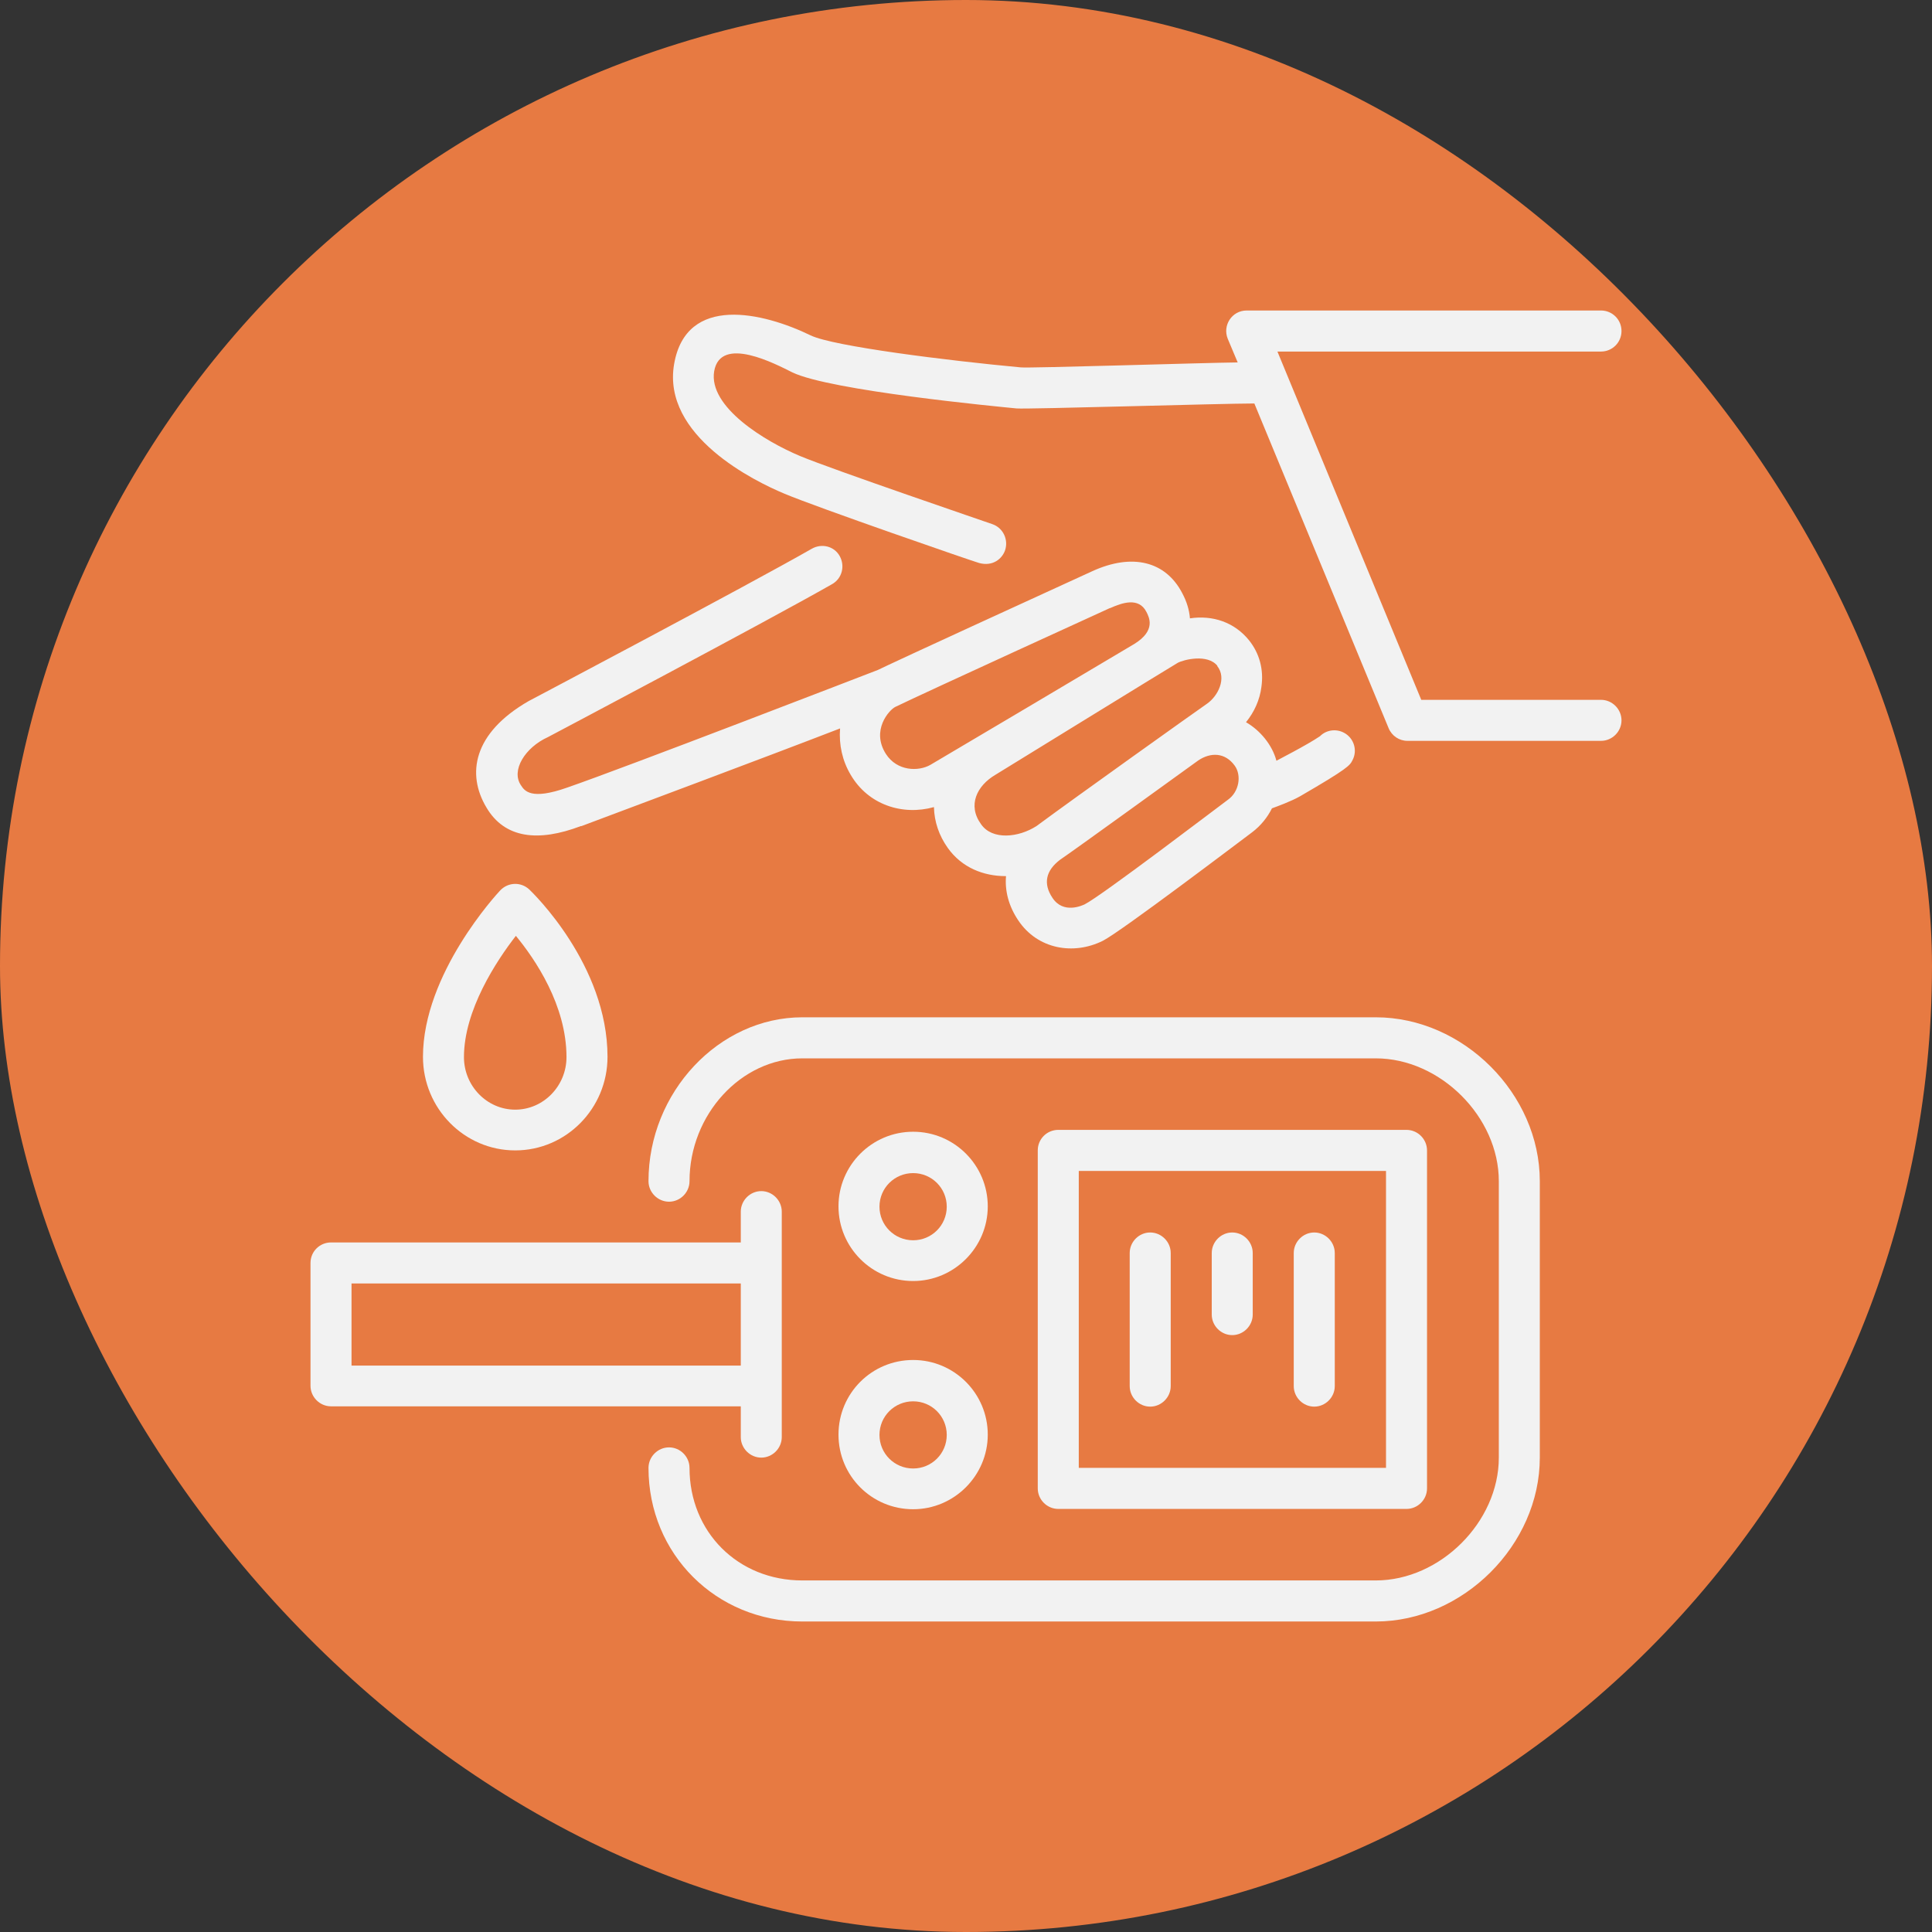 <svg width="56" height="56" viewBox="0 0 56 56" fill="none" xmlns="http://www.w3.org/2000/svg">
<rect x="0" y="0" width="56" height="56" fill="#333333" stroke="none"/>
<rect width="56" height="56" rx="28" fill="#E77A42"/>
<path d="M39.877 29.487H23.255C20.84 29.487 18.797 31.66 18.797 34.237C18.797 34.562 19.067 34.832 19.392 34.832C19.717 34.832 19.986 34.562 19.986 34.237C19.986 32.309 21.481 30.677 23.255 30.677H39.877C41.744 30.677 43.444 32.372 43.444 34.237V42.25C43.444 44.116 41.744 45.81 39.877 45.81H23.255C21.388 45.81 19.986 44.404 19.986 42.548C19.986 42.223 19.717 41.953 19.392 41.953C19.067 41.953 18.797 42.223 18.797 42.548C18.797 45.044 20.757 47 23.255 47H39.877C42.403 47 44.632 44.783 44.632 42.25V34.237C44.632 31.705 42.413 29.487 39.877 29.487Z" fill="#F2F2F2"/>
<path d="M31.269 33.94H40.174V42.547H31.269V33.94ZM40.769 43.737C41.094 43.737 41.363 43.467 41.363 43.142V33.345C41.363 33.02 41.094 32.75 40.769 32.75H30.674C30.349 32.75 30.08 33.011 30.08 33.345V43.142C30.08 43.467 30.349 43.737 30.674 43.737H40.769Z" fill="#F2F2F2"/>
<path d="M10.189 37.202H21.472V39.582H10.189V37.202ZM21.472 41.655C21.472 41.979 21.741 42.25 22.066 42.25C22.391 42.25 22.66 41.979 22.66 41.655V35.12C22.66 34.796 22.391 34.525 22.066 34.525C21.741 34.525 21.472 34.796 21.472 35.12V36.013H9.594C9.269 36.013 9 36.274 9 36.608V40.168C9 40.492 9.269 40.763 9.594 40.763H21.472V41.655Z" fill="#F2F2F2"/>
<path d="M14.953 27.126C15.51 27.802 16.42 29.136 16.42 30.641C16.42 31.479 15.751 32.164 14.934 32.164C14.117 32.164 13.448 31.479 13.448 30.641C13.448 29.28 14.386 27.856 14.953 27.126ZM14.934 33.345C16.411 33.345 17.609 32.128 17.609 30.632C17.609 27.964 15.436 25.873 15.343 25.783C15.101 25.557 14.73 25.566 14.498 25.81C14.405 25.909 12.26 28.225 12.26 30.632C12.26 32.128 13.458 33.345 14.934 33.345Z" fill="#F2F2F2"/>
<path d="M26.468 34.003C27.006 34.003 27.442 34.436 27.442 34.976C27.442 35.517 27.006 35.95 26.468 35.95C25.929 35.95 25.492 35.517 25.492 34.976C25.492 34.436 25.929 34.003 26.468 34.003ZM26.468 37.131C27.656 37.131 28.631 36.157 28.631 34.967C28.631 33.778 27.665 32.804 26.468 32.804C25.27 32.804 24.304 33.778 24.304 34.967C24.304 36.157 25.27 37.131 26.468 37.131Z" fill="#F2F2F2"/>
<path d="M26.468 40.618C27.006 40.618 27.442 41.051 27.442 41.592C27.442 42.133 27.006 42.565 26.468 42.565C25.929 42.565 25.492 42.133 25.492 41.592C25.492 41.051 25.929 40.618 26.468 40.618ZM26.468 43.746C27.656 43.746 28.631 42.773 28.631 41.583C28.631 40.393 27.665 39.42 26.468 39.42C25.27 39.42 24.304 40.384 24.304 41.583C24.304 42.782 25.27 43.746 26.468 43.746Z" fill="#F2F2F2"/>
<path d="M38.094 35.724C37.769 35.724 37.5 35.995 37.5 36.319V40.177C37.5 40.501 37.769 40.772 38.094 40.772C38.419 40.772 38.689 40.501 38.689 40.177V36.319C38.689 35.995 38.419 35.724 38.094 35.724Z" fill="#F2F2F2"/>
<path d="M35.717 35.724C35.392 35.724 35.123 35.995 35.123 36.319V38.104C35.123 38.428 35.392 38.699 35.717 38.699C36.042 38.699 36.311 38.428 36.311 38.104V36.319C36.311 35.995 36.042 35.724 35.717 35.724Z" fill="#F2F2F2"/>
<path d="M33.339 35.724C33.014 35.724 32.745 35.995 32.745 36.319V40.177C32.745 40.501 33.014 40.772 33.339 40.772C33.664 40.772 33.934 40.501 33.934 40.177V36.319C33.934 35.995 33.664 35.724 33.339 35.724Z" fill="#F2F2F2"/>
<path d="M32.179 17.626C32.522 17.473 33.005 17.301 33.228 17.734C33.312 17.896 33.507 18.275 32.884 18.662C32.188 19.077 27.312 21.97 26.969 22.169C26.625 22.367 26.003 22.358 25.678 21.853C25.242 21.168 25.771 20.582 25.947 20.492C26.839 20.059 32.169 17.626 32.169 17.626M35.28 19.302C35.568 19.663 35.299 20.177 34.992 20.393C34.705 20.591 31.139 23.133 30.043 23.944C29.523 24.278 28.761 24.359 28.436 23.89C28.037 23.34 28.316 22.773 28.854 22.457C28.854 22.457 34.008 19.284 34.138 19.212C34.305 19.122 35.002 18.942 35.289 19.302M35.596 23.178C35.28 23.412 31.909 25.981 31.436 26.215C31.371 26.243 30.823 26.504 30.507 26.026C30.229 25.612 30.312 25.233 30.73 24.918C31.12 24.656 34.268 22.376 34.732 22.042C35.094 21.799 35.512 21.808 35.791 22.196C35.995 22.484 35.912 22.953 35.596 23.178ZM16.856 23.944C18.1 23.476 22.112 21.979 24.35 21.114C24.313 21.583 24.415 22.051 24.657 22.457C25.167 23.331 26.161 23.647 27.071 23.394C27.08 23.818 27.22 24.224 27.47 24.575C27.879 25.152 28.511 25.395 29.151 25.395C29.151 25.395 29.151 25.395 29.16 25.395C29.123 25.819 29.235 26.261 29.513 26.675C30.071 27.513 31.111 27.694 31.965 27.27C32.485 27.009 35.977 24.359 36.292 24.125C36.543 23.935 36.738 23.692 36.868 23.43C37.017 23.376 37.435 23.223 37.685 23.079C39.069 22.277 39.125 22.187 39.199 22.042C39.357 21.754 39.245 21.393 38.958 21.24C38.725 21.114 38.438 21.159 38.261 21.339C37.89 21.592 37.026 22.033 36.998 22.051C36.877 21.592 36.525 21.168 36.116 20.934C36.358 20.636 36.515 20.285 36.562 19.915C36.636 19.41 36.506 18.933 36.2 18.554C35.782 18.041 35.16 17.824 34.491 17.923C34.472 17.68 34.398 17.437 34.268 17.193C33.785 16.265 32.819 16.03 31.668 16.553C25.78 19.248 25.79 19.257 25.446 19.419C25.047 19.573 18.138 22.241 16.447 22.826C15.38 23.205 15.203 22.917 15.101 22.763C14.804 22.331 15.222 21.664 15.881 21.366C15.881 21.366 22.224 18.013 24.118 16.932C24.406 16.77 24.499 16.409 24.341 16.121C24.183 15.832 23.821 15.742 23.533 15.904C21.657 16.977 15.324 20.321 15.324 20.321C13.708 21.249 13.522 22.439 14.098 23.403C14.627 24.305 15.602 24.413 16.837 23.944" fill="#F2F2F2"/>
<path d="M46.406 20.285H41.196L37.027 10.19H46.406C46.731 10.19 47 9.928 47 9.595C47 9.261 46.731 9 46.406 9H36.135C35.708 9 35.429 9.433 35.587 9.82L35.875 10.505C34.947 10.514 29.82 10.677 29.588 10.649C27.452 10.451 24.146 10.037 23.496 9.721C22.122 9.054 19.893 8.522 19.54 10.55C19.178 12.641 21.89 13.957 22.735 14.309C23.673 14.705 28.186 16.265 28.381 16.319C28.78 16.427 29.05 16.193 29.133 15.949C29.235 15.643 29.078 15.3 28.762 15.192C28.715 15.174 24.091 13.597 23.19 13.218C22.178 12.795 20.525 11.794 20.701 10.758C20.887 9.703 22.494 10.559 22.967 10.794C24.072 11.325 28.92 11.785 29.468 11.839C29.765 11.866 35.42 11.695 36.358 11.695L40.249 21.105C40.342 21.33 40.556 21.474 40.797 21.474H46.406C46.731 21.474 47 21.204 47 20.88C47 20.555 46.731 20.285 46.406 20.285Z" fill="#F2F2F2"/>
</svg>
